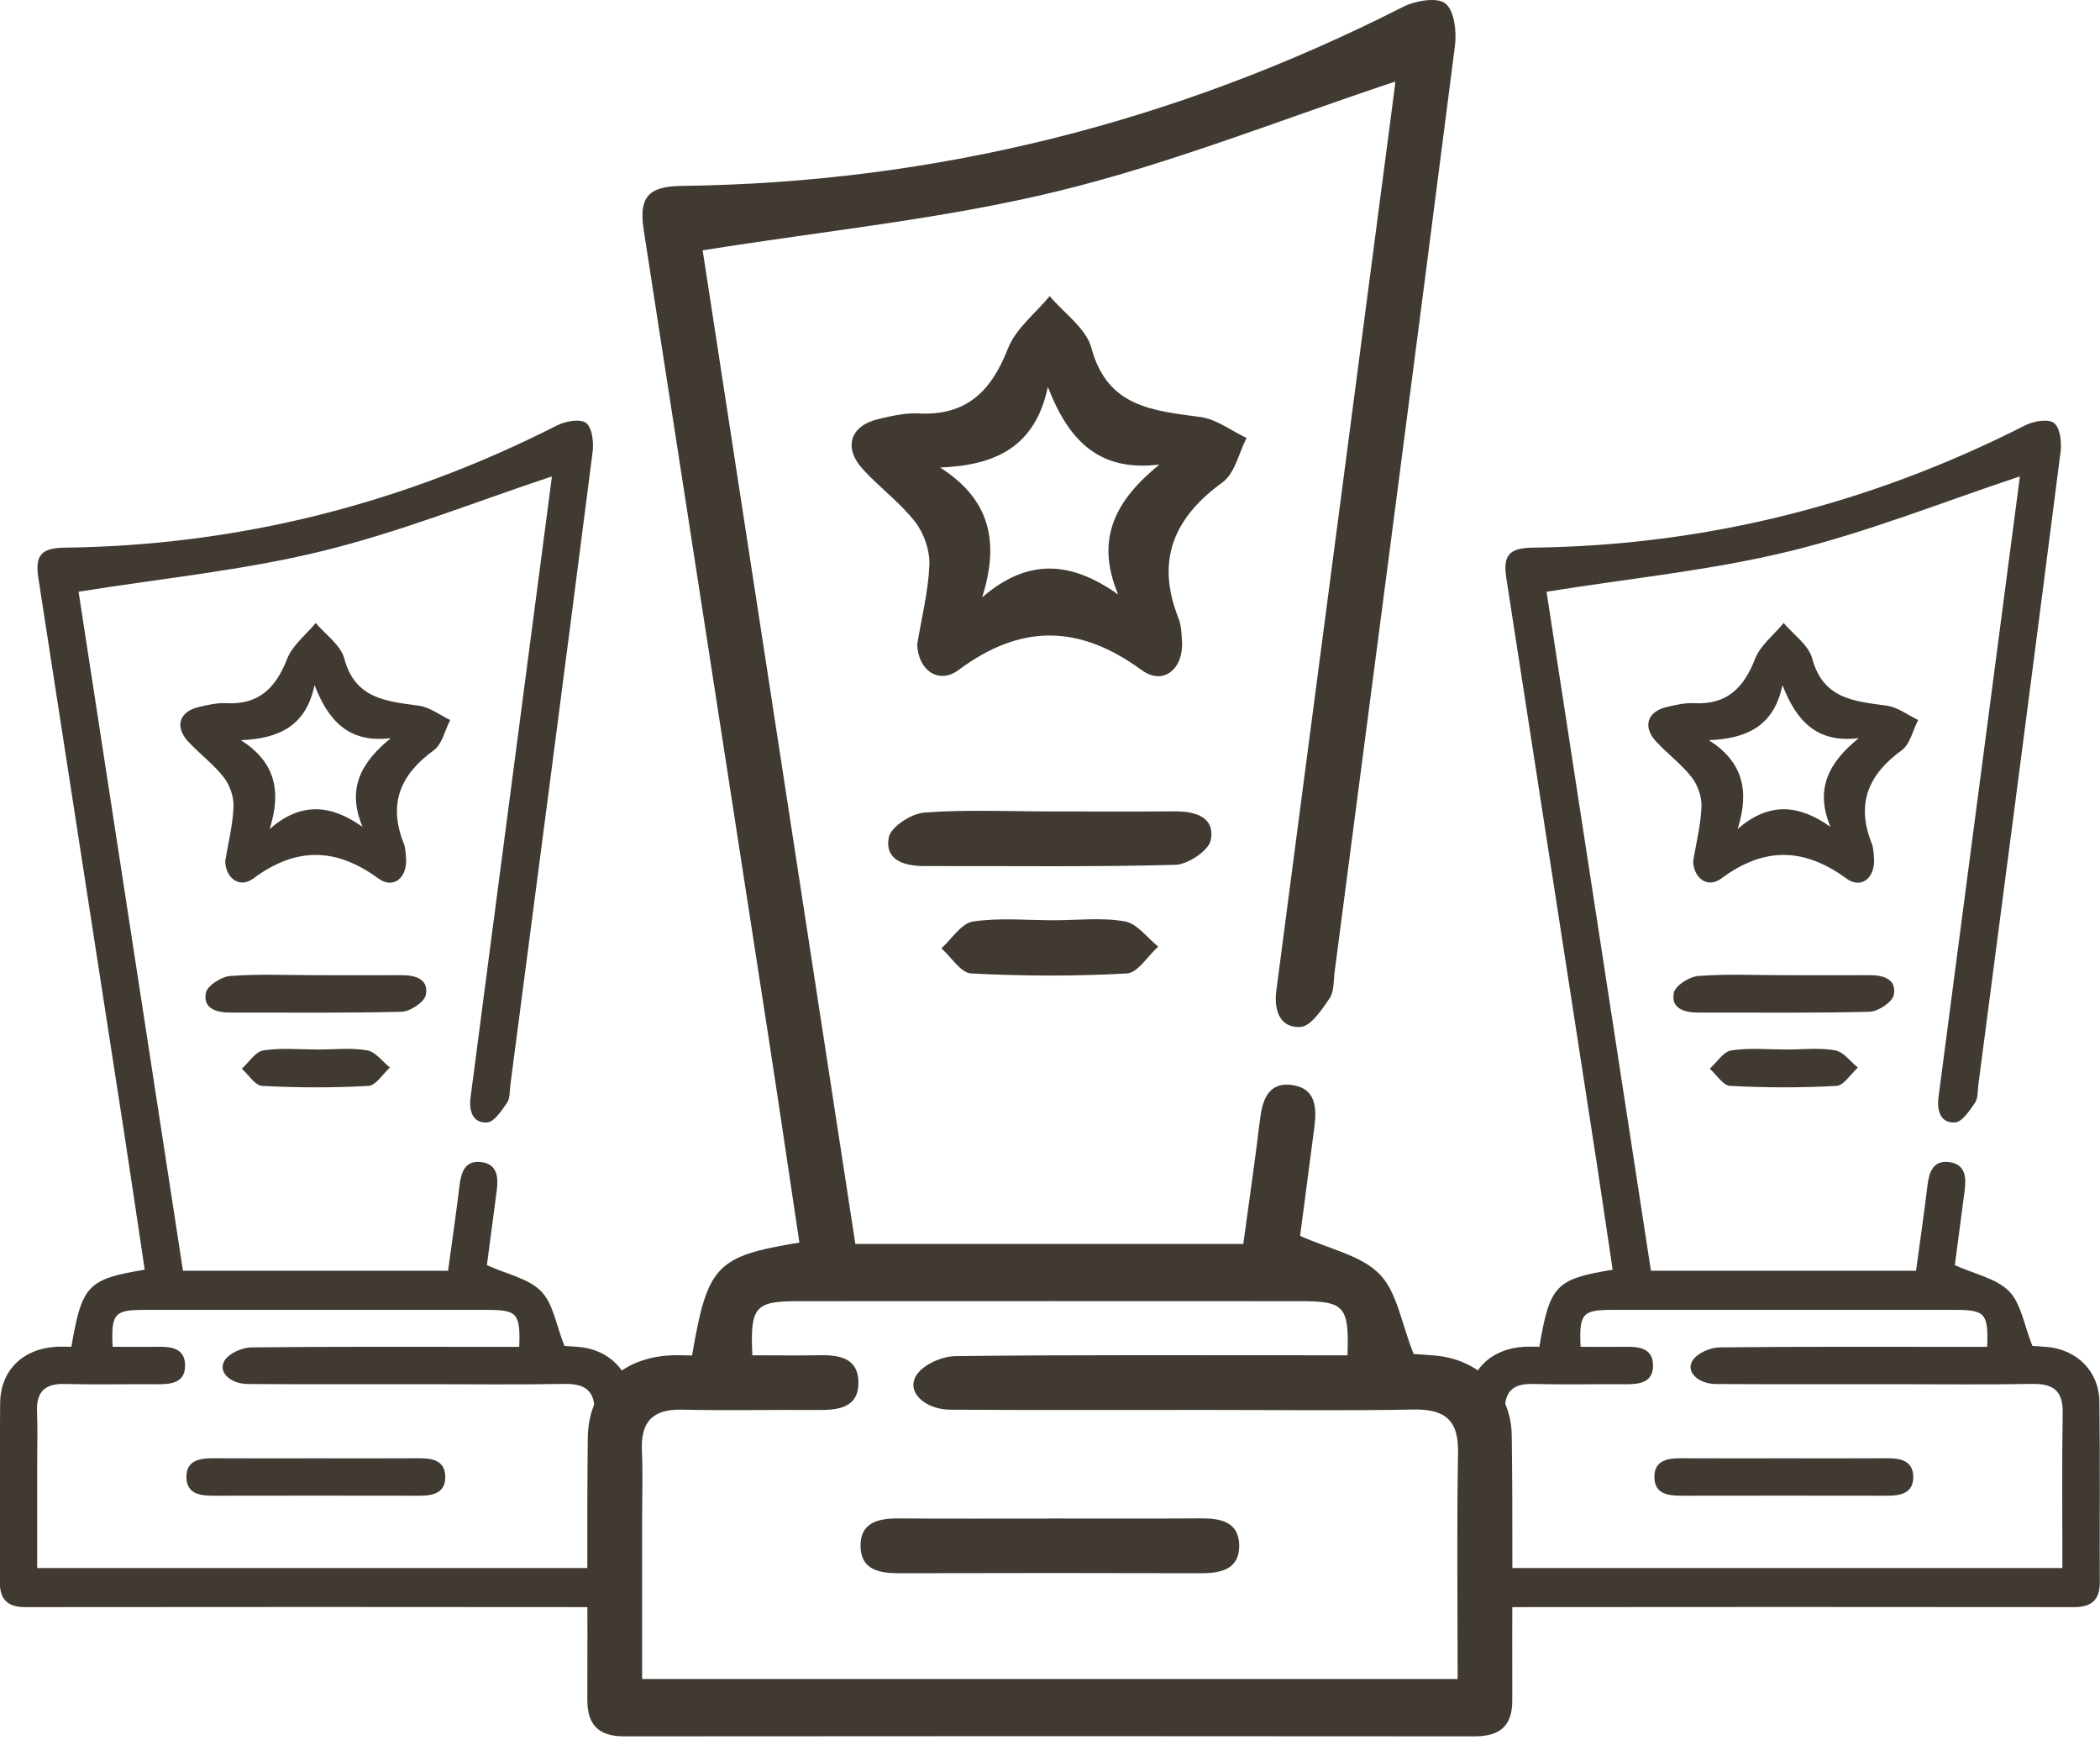 <svg width="70" height="58" viewBox="0 0 70 58" fill="none" xmlns="http://www.w3.org/2000/svg">
<path d="M46.495 2.723C42.777 3.955 39.089 5.437 35.268 6.37C31.441 7.304 27.484 7.691 23.422 8.343C25.091 19.204 26.795 30.29 28.512 41.456H41.443C41.633 40.059 41.833 38.686 42 37.308C42.082 36.64 42.286 36.053 43.072 36.16C43.862 36.269 43.896 36.921 43.812 37.564C43.647 38.833 43.48 40.102 43.337 41.187C44.315 41.628 45.364 41.832 45.983 42.46C46.572 43.058 46.712 44.1 47.12 45.124C47.17 45.128 47.498 45.147 47.824 45.174C49.29 45.298 50.371 46.356 50.391 47.838C50.432 50.783 50.4 53.728 50.409 56.673C50.411 57.547 49.97 57.869 49.136 57.867C39.696 57.858 30.254 57.858 20.814 57.867C19.963 57.867 19.573 57.495 19.578 56.636C19.591 53.73 19.559 50.821 19.593 47.915C19.612 46.32 20.701 45.264 22.312 45.172C22.568 45.156 22.826 45.172 23.069 45.172C23.583 42.168 23.87 41.864 26.646 41.411C26.306 39.15 25.975 36.885 25.626 34.622C24.24 25.637 22.844 16.655 21.458 7.671C21.29 6.581 21.596 6.21 22.715 6.196C31.201 6.092 39.207 4.071 46.769 0.229C47.177 0.021 47.904 -0.104 48.18 0.116C48.479 0.351 48.558 1.054 48.499 1.522C47.183 11.814 45.833 22.099 44.488 32.386C44.449 32.685 44.476 33.04 44.322 33.267C44.062 33.648 43.695 34.207 43.346 34.225C42.657 34.264 42.46 33.663 42.544 33.016C42.775 31.258 43.004 29.5 43.235 27.742C44.325 19.437 45.416 11.134 46.502 2.83C46.515 2.723 46.479 2.608 46.492 2.721L46.495 2.723ZM25.078 45.167C25.871 45.167 26.582 45.178 27.294 45.165C27.948 45.151 28.594 45.244 28.614 46.039C28.637 46.916 27.953 46.995 27.259 46.99C25.751 46.979 24.24 47.013 22.733 46.979C21.759 46.957 21.354 47.38 21.397 48.338C21.431 49.129 21.404 49.922 21.404 50.715C21.404 52.473 21.404 54.228 21.404 55.955H48.588C48.588 53.379 48.556 50.889 48.602 48.404C48.622 47.296 48.137 46.954 47.095 46.975C44.832 47.018 42.569 46.988 40.303 46.988C37.435 46.988 34.568 46.997 31.702 46.981C30.791 46.977 30.182 46.358 30.562 45.808C30.8 45.461 31.41 45.201 31.854 45.194C35.813 45.149 39.776 45.167 43.738 45.167C44.134 45.167 44.528 45.167 44.916 45.167C44.975 43.534 44.818 43.364 43.357 43.364C37.773 43.361 32.189 43.361 26.605 43.364C25.164 43.364 25.003 43.547 25.078 45.167Z" fill="#413A33"/>
<path d="M30.574 21.469C30.714 20.617 30.941 19.729 30.979 18.834C31 18.354 30.802 17.776 30.506 17.394C30.003 16.746 29.314 16.245 28.757 15.633C28.102 14.913 28.342 14.181 29.285 13.964C29.722 13.862 30.182 13.755 30.623 13.778C32.221 13.86 33.045 13.033 33.598 11.615C33.856 10.953 34.513 10.446 34.989 9.868C35.469 10.439 36.205 10.942 36.38 11.594C36.91 13.576 38.434 13.683 40.018 13.898C40.55 13.971 41.042 14.354 41.552 14.596C41.293 15.099 41.162 15.776 40.754 16.073C39.125 17.253 38.518 18.676 39.282 20.601C39.377 20.839 39.386 21.118 39.4 21.381C39.449 22.3 38.774 22.858 38.056 22.332C35.974 20.812 34.033 20.78 31.953 22.328C31.283 22.826 30.596 22.328 30.574 21.469ZM37.27 19.808C36.482 17.926 37.218 16.646 38.647 15.482C36.613 15.733 35.612 14.659 34.928 12.892C34.509 14.899 33.179 15.507 31.337 15.581C32.998 16.639 33.328 18.051 32.737 19.91C34.255 18.596 35.698 18.694 37.268 19.811L37.27 19.808Z" fill="#413A33"/>
<path d="M34.993 27.042C36.387 27.042 37.782 27.049 39.175 27.04C39.857 27.035 40.505 27.239 40.36 27.995C40.292 28.347 39.597 28.811 39.175 28.822C36.389 28.897 33.6 28.856 30.812 28.863C30.13 28.863 29.482 28.662 29.627 27.905C29.695 27.554 30.379 27.112 30.814 27.08C32.2 26.974 33.598 27.042 34.993 27.042Z" fill="#413A33"/>
<path d="M35.134 30.669C35.925 30.669 36.731 30.571 37.499 30.707C37.904 30.78 38.24 31.253 38.607 31.548C38.258 31.86 37.925 32.422 37.56 32.442C35.834 32.538 34.096 32.531 32.37 32.442C32.028 32.424 31.709 31.896 31.38 31.604C31.727 31.292 32.044 30.771 32.429 30.712C33.313 30.578 34.23 30.669 35.132 30.669H35.134Z" fill="#413A33"/>
<path d="M35.039 50.606C36.697 50.606 38.355 50.613 40.014 50.602C40.675 50.597 41.298 50.708 41.307 51.503C41.316 52.296 40.707 52.43 40.038 52.43C36.683 52.421 33.331 52.421 29.976 52.43C29.314 52.43 28.694 52.323 28.684 51.528C28.675 50.733 29.285 50.599 29.953 50.604C31.65 50.615 33.344 50.608 35.041 50.608L35.039 50.606Z" fill="#413A33"/>
<path d="M18.386 15.88C15.847 16.723 13.325 17.736 10.713 18.372C8.099 19.011 5.394 19.274 2.619 19.72C3.761 27.142 4.925 34.717 6.099 42.349H14.936C15.065 41.395 15.203 40.455 15.317 39.513C15.371 39.055 15.511 38.654 16.05 38.729C16.592 38.804 16.615 39.25 16.556 39.689C16.442 40.557 16.327 41.422 16.23 42.163C16.9 42.467 17.616 42.605 18.037 43.033C18.441 43.443 18.536 44.154 18.814 44.854C18.848 44.857 19.073 44.87 19.294 44.888C20.296 44.974 21.034 45.697 21.048 46.707C21.075 48.719 21.052 50.733 21.061 52.745C21.061 53.343 20.762 53.562 20.192 53.56C13.74 53.553 7.29 53.553 0.839 53.56C0.256 53.56 -0.009 53.306 -0.006 52.72C0.003 50.733 -0.018 48.746 0.005 46.76C0.016 45.67 0.762 44.95 1.863 44.884C2.037 44.873 2.214 44.884 2.379 44.884C2.73 42.831 2.927 42.625 4.823 42.315C4.592 40.77 4.366 39.223 4.126 37.675C3.179 31.536 2.225 25.397 1.278 19.26C1.163 18.515 1.371 18.264 2.137 18.252C7.936 18.182 13.407 16.8 18.574 14.175C18.853 14.032 19.349 13.948 19.537 14.098C19.741 14.258 19.795 14.739 19.754 15.06C18.855 22.092 17.933 29.121 17.013 36.151C16.986 36.355 17.006 36.599 16.9 36.753C16.721 37.014 16.472 37.395 16.232 37.408C15.761 37.435 15.627 37.025 15.684 36.581C15.842 35.381 15.998 34.178 16.155 32.977C16.9 27.302 17.645 21.628 18.388 15.953C18.398 15.88 18.372 15.801 18.382 15.878L18.386 15.88ZM3.752 44.884C4.293 44.884 4.78 44.891 5.267 44.884C5.714 44.875 6.155 44.938 6.169 45.482C6.185 46.08 5.718 46.136 5.243 46.132C4.212 46.125 3.179 46.148 2.148 46.123C1.482 46.107 1.206 46.397 1.235 47.052C1.258 47.593 1.24 48.135 1.24 48.676C1.24 49.877 1.24 51.077 1.24 52.258H19.816C19.816 50.497 19.795 48.796 19.825 47.097C19.838 46.34 19.508 46.107 18.796 46.121C17.249 46.15 15.702 46.13 14.157 46.13C12.197 46.13 10.238 46.136 8.278 46.125C7.655 46.123 7.238 45.699 7.499 45.323C7.662 45.088 8.076 44.909 8.382 44.904C11.089 44.873 13.796 44.886 16.504 44.886C16.773 44.886 17.043 44.886 17.308 44.886C17.349 43.772 17.24 43.654 16.243 43.654C12.428 43.654 8.611 43.654 4.796 43.654C3.813 43.654 3.702 43.781 3.754 44.886L3.752 44.884Z" fill="#413A33"/>
<path d="M7.508 28.691C7.605 28.109 7.759 27.502 7.784 26.89C7.798 26.561 7.664 26.167 7.46 25.907C7.116 25.463 6.645 25.121 6.264 24.704C5.816 24.212 5.981 23.712 6.624 23.562C6.923 23.492 7.236 23.419 7.54 23.435C8.632 23.492 9.193 22.926 9.572 21.956C9.748 21.503 10.197 21.159 10.523 20.762C10.852 21.152 11.354 21.496 11.475 21.942C11.837 23.297 12.877 23.37 13.96 23.517C14.324 23.567 14.66 23.829 15.006 23.995C14.829 24.339 14.739 24.801 14.46 25.003C13.348 25.809 12.933 26.781 13.454 28.097C13.52 28.261 13.525 28.451 13.536 28.63C13.57 29.257 13.108 29.638 12.618 29.28C11.196 28.24 9.868 28.22 8.448 29.275C7.99 29.617 7.521 29.275 7.506 28.689L7.508 28.691ZM12.084 27.556C11.545 26.269 12.05 25.395 13.026 24.6C11.638 24.772 10.951 24.038 10.485 22.831C10.199 24.203 9.291 24.616 8.031 24.668C9.166 25.39 9.393 26.355 8.989 27.626C10.027 26.729 11.012 26.795 12.086 27.558L12.084 27.556Z" fill="#413A33"/>
<path d="M10.528 32.499C11.481 32.499 12.433 32.504 13.386 32.499C13.853 32.495 14.295 32.635 14.195 33.154C14.15 33.394 13.674 33.711 13.386 33.718C11.484 33.768 9.576 33.74 7.671 33.745C7.204 33.745 6.763 33.607 6.862 33.09C6.908 32.85 7.376 32.549 7.673 32.526C8.62 32.454 9.576 32.499 10.53 32.499H10.528Z" fill="#413A33"/>
<path d="M10.625 34.977C11.164 34.977 11.717 34.912 12.24 35.005C12.519 35.054 12.748 35.378 12.997 35.578C12.759 35.791 12.53 36.176 12.283 36.189C11.103 36.255 9.916 36.251 8.738 36.189C8.502 36.178 8.287 35.818 8.061 35.616C8.299 35.403 8.514 35.045 8.779 35.007C9.381 34.914 10.009 34.977 10.625 34.977Z" fill="#413A33"/>
<path d="M10.559 48.601C11.692 48.601 12.825 48.606 13.96 48.599C14.413 48.597 14.836 48.671 14.843 49.215C14.85 49.757 14.433 49.849 13.975 49.847C11.683 49.843 9.39 49.843 7.098 49.847C6.645 49.847 6.221 49.775 6.214 49.231C6.208 48.687 6.624 48.597 7.082 48.599C8.242 48.606 9.399 48.601 10.559 48.601Z" fill="#413A33"/>
<path d="M67.318 15.88C64.778 16.723 62.257 17.736 59.645 18.372C57.031 19.011 54.326 19.274 51.551 19.72C52.693 27.142 53.857 34.717 55.031 42.349H63.868C63.997 41.395 64.135 40.455 64.248 39.513C64.303 39.055 64.443 38.654 64.982 38.729C65.524 38.804 65.546 39.25 65.487 39.689C65.374 40.557 65.259 41.422 65.161 42.163C65.832 42.467 66.548 42.605 66.969 43.033C67.372 43.443 67.467 44.154 67.746 44.854C67.78 44.857 68.004 44.87 68.226 44.888C69.228 44.974 69.966 45.697 69.98 46.707C70.007 48.719 69.984 50.733 69.993 52.745C69.993 53.343 69.694 53.562 69.123 53.56C62.672 53.553 56.222 53.553 49.77 53.56C49.188 53.56 48.923 53.306 48.925 52.72C48.934 50.733 48.914 48.746 48.937 46.76C48.948 45.67 49.693 44.95 50.794 44.884C50.969 44.873 51.145 44.884 51.311 44.884C51.662 42.831 51.859 42.625 53.755 42.315C53.524 40.77 53.298 39.223 53.057 37.675C52.111 31.536 51.157 25.397 50.21 19.26C50.094 18.515 50.303 18.264 51.069 18.252C56.868 18.182 62.339 16.8 67.506 14.175C67.785 14.032 68.281 13.948 68.469 14.098C68.673 14.258 68.727 14.739 68.686 15.06C67.787 22.092 66.865 29.121 65.945 36.151C65.918 36.355 65.938 36.599 65.832 36.753C65.653 37.014 65.404 37.395 65.163 37.408C64.692 37.435 64.559 37.025 64.615 36.581C64.774 35.381 64.93 34.178 65.087 32.977C65.832 27.302 66.577 21.628 67.32 15.953C67.329 15.88 67.304 15.801 67.313 15.878L67.318 15.88ZM52.684 44.884C53.225 44.884 53.712 44.891 54.199 44.884C54.645 44.875 55.087 44.938 55.101 45.482C55.117 46.08 54.65 46.136 54.174 46.132C53.144 46.125 52.111 46.148 51.08 46.123C50.414 46.107 50.137 46.397 50.167 47.052C50.19 47.593 50.171 48.135 50.171 48.676C50.171 49.877 50.171 51.077 50.171 52.258H68.747C68.747 50.497 68.727 48.796 68.756 47.097C68.77 46.34 68.439 46.107 67.728 46.121C66.181 46.15 64.633 46.13 63.089 46.13C61.129 46.13 59.169 46.136 57.21 46.125C56.587 46.123 56.17 45.699 56.431 45.323C56.594 45.088 57.008 44.909 57.314 44.904C60.021 44.873 62.728 44.886 65.435 44.886C65.705 44.886 65.975 44.886 66.24 44.886C66.28 43.772 66.172 43.654 65.175 43.654C61.36 43.654 57.543 43.654 53.728 43.654C52.745 43.654 52.634 43.781 52.686 44.886L52.684 44.884Z" fill="#413A33"/>
<path d="M56.44 28.691C56.537 28.109 56.691 27.502 56.716 26.89C56.73 26.561 56.596 26.167 56.392 25.907C56.048 25.463 55.577 25.121 55.196 24.704C54.747 24.212 54.913 23.712 55.556 23.562C55.855 23.492 56.168 23.419 56.471 23.435C57.563 23.492 58.125 22.926 58.503 21.956C58.68 21.503 59.129 21.159 59.455 20.762C59.783 21.152 60.286 21.496 60.406 21.942C60.769 23.297 61.809 23.37 62.891 23.517C63.256 23.567 63.591 23.829 63.938 23.995C63.761 24.339 63.671 24.801 63.392 25.003C62.28 25.809 61.865 26.781 62.386 28.097C62.452 28.261 62.456 28.451 62.468 28.63C62.502 29.257 62.04 29.638 61.55 29.28C60.128 28.24 58.8 28.22 57.38 29.275C56.922 29.617 56.453 29.275 56.437 28.689L56.44 28.691ZM61.016 27.556C60.477 26.269 60.982 25.395 61.958 24.6C60.569 24.772 59.883 24.038 59.416 22.831C59.131 24.203 58.222 24.616 56.963 24.668C58.098 25.39 58.324 26.355 57.921 27.626C58.959 26.729 59.944 26.795 61.018 27.558L61.016 27.556Z" fill="#413A33"/>
<path d="M59.459 32.499C60.413 32.499 61.364 32.504 62.318 32.499C62.785 32.495 63.227 32.635 63.127 33.154C63.082 33.394 62.606 33.711 62.318 33.718C60.415 33.768 58.508 33.74 56.603 33.745C56.136 33.745 55.694 33.607 55.794 33.09C55.839 32.85 56.308 32.549 56.605 32.526C57.552 32.454 58.508 32.499 59.462 32.499H59.459Z" fill="#413A33"/>
<path d="M59.557 34.977C60.096 34.977 60.649 34.912 61.172 35.005C61.451 35.054 61.679 35.378 61.929 35.578C61.691 35.791 61.462 36.176 61.215 36.189C60.035 36.255 58.848 36.251 57.67 36.189C57.434 36.178 57.219 35.818 56.992 35.616C57.23 35.403 57.446 35.045 57.711 35.007C58.313 34.914 58.941 34.977 59.557 34.977Z" fill="#413A33"/>
<path d="M59.491 48.601C60.624 48.601 61.756 48.606 62.891 48.599C63.344 48.597 63.768 48.671 63.775 49.215C63.782 49.757 63.365 49.849 62.907 49.847C60.615 49.843 58.322 49.843 56.03 49.847C55.577 49.847 55.153 49.775 55.146 49.231C55.139 48.687 55.556 48.597 56.014 48.599C57.174 48.606 58.331 48.601 59.491 48.601Z" fill="#413A33"/>
</svg>
